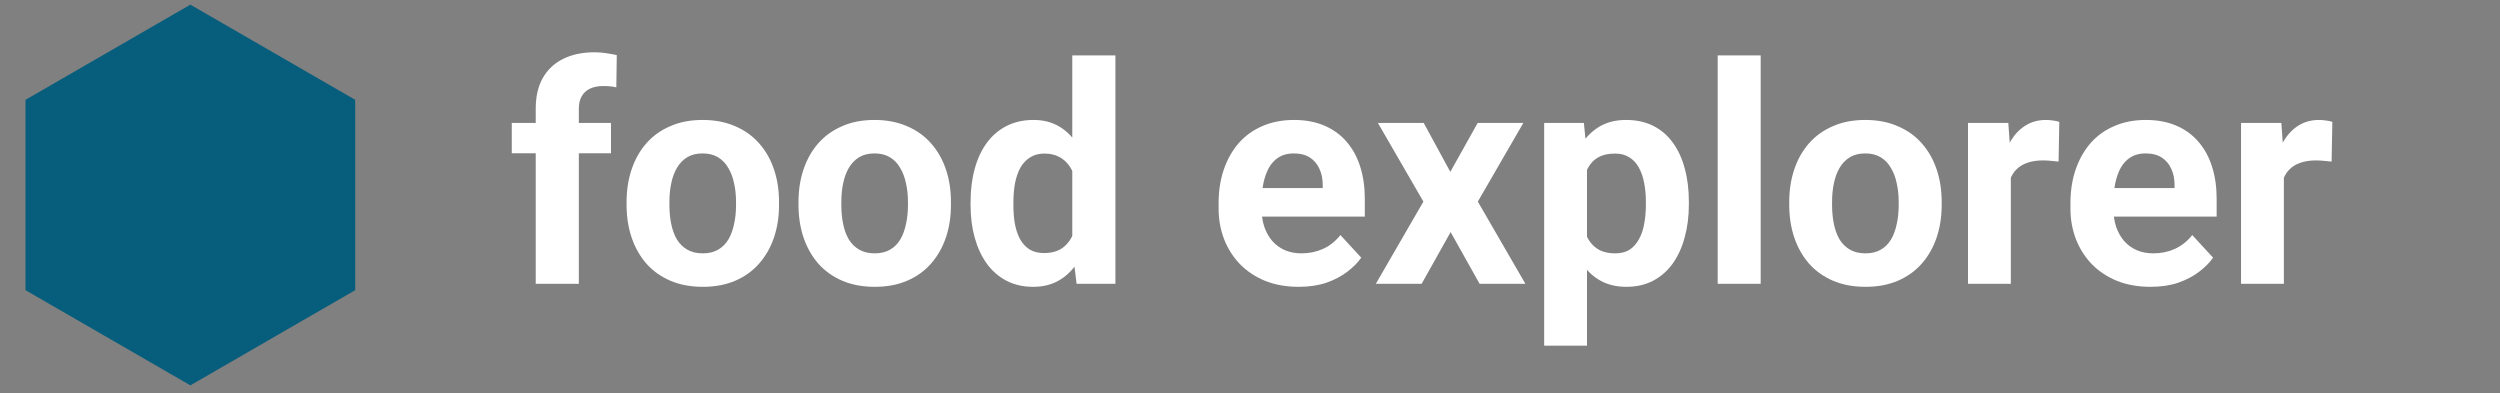 <svg width="197" height="31" viewBox="0 0 197 31" fill="none" xmlns="http://www.w3.org/2000/svg">
<rect x="0" y="0" width="197" height="31" fill="#808080" stroke="none"/>
<g clip-path="url(#clip0_5_2895)">
<path d="M45.613 22.366H42.215V8.562C42.215 7.601 42.402 6.792 42.777 6.136C43.16 5.472 43.695 4.972 44.383 4.636C45.078 4.292 45.902 4.12 46.855 4.12C47.168 4.12 47.469 4.144 47.758 4.191C48.047 4.23 48.328 4.28 48.602 4.343L48.566 6.886C48.418 6.847 48.262 6.82 48.098 6.804C47.934 6.788 47.742 6.78 47.523 6.78C47.117 6.78 46.77 6.851 46.48 6.991C46.199 7.124 45.984 7.323 45.836 7.589C45.688 7.855 45.613 8.179 45.613 8.562V22.366ZM48.145 9.687V12.077H40.328V9.687H48.145ZM49.375 16.155V15.909C49.375 14.98 49.508 14.124 49.773 13.343C50.039 12.554 50.426 11.87 50.934 11.292C51.441 10.714 52.066 10.265 52.809 9.945C53.551 9.616 54.402 9.452 55.363 9.452C56.324 9.452 57.18 9.616 57.93 9.945C58.68 10.265 59.309 10.714 59.816 11.292C60.332 11.87 60.723 12.554 60.988 13.343C61.254 14.124 61.387 14.98 61.387 15.909V16.155C61.387 17.077 61.254 17.933 60.988 18.722C60.723 19.503 60.332 20.187 59.816 20.773C59.309 21.351 58.684 21.8 57.941 22.12C57.199 22.441 56.348 22.601 55.387 22.601C54.426 22.601 53.57 22.441 52.82 22.12C52.078 21.8 51.449 21.351 50.934 20.773C50.426 20.187 50.039 19.503 49.773 18.722C49.508 17.933 49.375 17.077 49.375 16.155ZM52.75 15.909V16.155C52.75 16.687 52.797 17.183 52.891 17.644C52.984 18.105 53.133 18.511 53.336 18.863C53.547 19.206 53.82 19.476 54.156 19.671C54.492 19.866 54.902 19.964 55.387 19.964C55.855 19.964 56.258 19.866 56.594 19.671C56.93 19.476 57.199 19.206 57.402 18.863C57.605 18.511 57.754 18.105 57.848 17.644C57.949 17.183 58 16.687 58 16.155V15.909C58 15.394 57.949 14.909 57.848 14.456C57.754 13.995 57.602 13.589 57.391 13.238C57.188 12.878 56.918 12.597 56.582 12.394C56.246 12.191 55.84 12.089 55.363 12.089C54.887 12.089 54.48 12.191 54.145 12.394C53.816 12.597 53.547 12.878 53.336 13.238C53.133 13.589 52.984 13.995 52.891 14.456C52.797 14.909 52.75 15.394 52.75 15.909ZM62.922 16.155V15.909C62.922 14.98 63.055 14.124 63.32 13.343C63.586 12.554 63.973 11.87 64.481 11.292C64.988 10.714 65.613 10.265 66.356 9.945C67.098 9.616 67.949 9.452 68.91 9.452C69.871 9.452 70.727 9.616 71.477 9.945C72.227 10.265 72.856 10.714 73.363 11.292C73.879 11.87 74.269 12.554 74.535 13.343C74.801 14.124 74.934 14.98 74.934 15.909V16.155C74.934 17.077 74.801 17.933 74.535 18.722C74.269 19.503 73.879 20.187 73.363 20.773C72.856 21.351 72.231 21.8 71.488 22.12C70.746 22.441 69.894 22.601 68.934 22.601C67.973 22.601 67.117 22.441 66.367 22.12C65.625 21.8 64.996 21.351 64.481 20.773C63.973 20.187 63.586 19.503 63.32 18.722C63.055 17.933 62.922 17.077 62.922 16.155ZM66.297 15.909V16.155C66.297 16.687 66.344 17.183 66.438 17.644C66.531 18.105 66.68 18.511 66.883 18.863C67.094 19.206 67.367 19.476 67.703 19.671C68.039 19.866 68.449 19.964 68.934 19.964C69.402 19.964 69.805 19.866 70.141 19.671C70.477 19.476 70.746 19.206 70.949 18.863C71.152 18.511 71.301 18.105 71.394 17.644C71.496 17.183 71.547 16.687 71.547 16.155V15.909C71.547 15.394 71.496 14.909 71.394 14.456C71.301 13.995 71.148 13.589 70.938 13.238C70.734 12.878 70.465 12.597 70.129 12.394C69.793 12.191 69.387 12.089 68.91 12.089C68.434 12.089 68.027 12.191 67.691 12.394C67.363 12.597 67.094 12.878 66.883 13.238C66.68 13.589 66.531 13.995 66.438 14.456C66.344 14.909 66.297 15.394 66.297 15.909ZM84.496 19.601V4.366H87.894V22.366H84.836L84.496 19.601ZM76.481 16.179V15.933C76.481 14.964 76.59 14.085 76.809 13.296C77.027 12.499 77.348 11.816 77.769 11.245C78.191 10.675 78.711 10.234 79.328 9.921C79.945 9.609 80.648 9.452 81.438 9.452C82.18 9.452 82.828 9.609 83.383 9.921C83.945 10.234 84.422 10.679 84.812 11.257C85.211 11.827 85.531 12.503 85.773 13.284C86.016 14.058 86.191 14.905 86.301 15.827V16.366C86.191 17.249 86.016 18.07 85.773 18.827C85.531 19.585 85.211 20.249 84.812 20.82C84.422 21.382 83.945 21.82 83.383 22.132C82.82 22.445 82.164 22.601 81.414 22.601C80.625 22.601 79.922 22.441 79.305 22.12C78.695 21.8 78.18 21.351 77.758 20.773C77.344 20.195 77.027 19.515 76.809 18.734C76.59 17.952 76.481 17.101 76.481 16.179ZM79.856 15.933V16.179C79.856 16.702 79.894 17.191 79.973 17.644C80.059 18.097 80.195 18.499 80.383 18.851C80.578 19.195 80.828 19.464 81.133 19.659C81.445 19.847 81.824 19.941 82.269 19.941C82.848 19.941 83.324 19.812 83.699 19.554C84.074 19.288 84.359 18.925 84.555 18.464C84.758 18.003 84.875 17.472 84.906 16.87V15.335C84.883 14.843 84.812 14.402 84.695 14.011C84.586 13.613 84.422 13.273 84.203 12.991C83.992 12.71 83.727 12.491 83.406 12.335C83.094 12.179 82.723 12.101 82.293 12.101C81.856 12.101 81.481 12.202 81.168 12.405C80.856 12.601 80.602 12.87 80.406 13.214C80.219 13.558 80.078 13.964 79.984 14.433C79.898 14.894 79.856 15.394 79.856 15.933ZM102.344 22.601C101.359 22.601 100.477 22.445 99.695 22.132C98.914 21.812 98.25 21.37 97.703 20.808C97.164 20.245 96.75 19.593 96.461 18.851C96.172 18.101 96.027 17.304 96.027 16.46V15.991C96.027 15.03 96.164 14.152 96.438 13.355C96.711 12.558 97.102 11.866 97.609 11.28C98.125 10.694 98.75 10.245 99.484 9.933C100.219 9.612 101.047 9.452 101.969 9.452C102.867 9.452 103.664 9.601 104.359 9.898C105.055 10.194 105.637 10.616 106.105 11.163C106.582 11.71 106.941 12.366 107.184 13.132C107.426 13.89 107.547 14.734 107.547 15.663V17.07H97.469V14.819H104.23V14.562C104.23 14.093 104.145 13.675 103.973 13.308C103.809 12.933 103.559 12.636 103.223 12.417C102.887 12.198 102.457 12.089 101.934 12.089C101.488 12.089 101.105 12.187 100.785 12.382C100.465 12.577 100.203 12.851 100 13.202C99.805 13.554 99.656 13.968 99.555 14.444C99.461 14.913 99.414 15.429 99.414 15.991V16.46C99.414 16.968 99.484 17.437 99.625 17.866C99.773 18.296 99.981 18.667 100.246 18.98C100.52 19.292 100.848 19.534 101.23 19.706C101.621 19.878 102.062 19.964 102.555 19.964C103.164 19.964 103.73 19.847 104.254 19.613C104.785 19.37 105.242 19.007 105.625 18.523L107.266 20.304C107 20.687 106.637 21.054 106.176 21.405C105.723 21.757 105.176 22.046 104.535 22.273C103.895 22.491 103.164 22.601 102.344 22.601ZM112.188 9.687L114.285 13.542L116.441 9.687H120.039L116.453 15.886L120.203 22.366H116.594L114.309 18.288L112.023 22.366H108.414L112.164 15.886L108.578 9.687H112.188ZM125.055 12.124V27.241H121.68V9.687H124.809L125.055 12.124ZM133.082 15.886V16.132C133.082 17.054 132.973 17.909 132.754 18.698C132.543 19.488 132.23 20.175 131.816 20.761C131.402 21.339 130.887 21.792 130.27 22.12C129.66 22.441 128.957 22.601 128.16 22.601C127.387 22.601 126.715 22.445 126.145 22.132C125.574 21.82 125.094 21.382 124.703 20.82C124.32 20.249 124.012 19.589 123.777 18.839C123.543 18.089 123.363 17.284 123.238 16.425V15.78C123.363 14.859 123.543 14.015 123.777 13.249C124.012 12.476 124.32 11.808 124.703 11.245C125.094 10.675 125.57 10.234 126.133 9.921C126.703 9.609 127.371 9.452 128.137 9.452C128.941 9.452 129.648 9.605 130.258 9.909C130.875 10.214 131.391 10.652 131.805 11.222C132.227 11.792 132.543 12.472 132.754 13.261C132.973 14.05 133.082 14.925 133.082 15.886ZM129.695 16.132V15.886C129.695 15.347 129.648 14.851 129.555 14.398C129.469 13.937 129.328 13.534 129.133 13.191C128.945 12.847 128.695 12.581 128.383 12.394C128.078 12.198 127.707 12.101 127.27 12.101C126.809 12.101 126.414 12.175 126.086 12.323C125.766 12.472 125.504 12.687 125.301 12.968C125.098 13.249 124.945 13.585 124.844 13.976C124.742 14.366 124.68 14.808 124.656 15.3V16.929C124.695 17.507 124.805 18.027 124.984 18.488C125.164 18.941 125.441 19.3 125.816 19.566C126.191 19.831 126.684 19.964 127.293 19.964C127.738 19.964 128.113 19.866 128.418 19.671C128.723 19.468 128.969 19.191 129.156 18.839C129.352 18.488 129.488 18.081 129.566 17.62C129.652 17.159 129.695 16.663 129.695 16.132ZM138.742 4.366V22.366H135.355V4.366H138.742ZM140.992 16.155V15.909C140.992 14.98 141.125 14.124 141.391 13.343C141.656 12.554 142.043 11.87 142.551 11.292C143.059 10.714 143.684 10.265 144.426 9.945C145.168 9.616 146.02 9.452 146.98 9.452C147.941 9.452 148.797 9.616 149.547 9.945C150.297 10.265 150.926 10.714 151.434 11.292C151.949 11.87 152.34 12.554 152.605 13.343C152.871 14.124 153.004 14.98 153.004 15.909V16.155C153.004 17.077 152.871 17.933 152.605 18.722C152.34 19.503 151.949 20.187 151.434 20.773C150.926 21.351 150.301 21.8 149.559 22.12C148.816 22.441 147.965 22.601 147.004 22.601C146.043 22.601 145.188 22.441 144.438 22.12C143.695 21.8 143.066 21.351 142.551 20.773C142.043 20.187 141.656 19.503 141.391 18.722C141.125 17.933 140.992 17.077 140.992 16.155ZM144.367 15.909V16.155C144.367 16.687 144.414 17.183 144.508 17.644C144.602 18.105 144.75 18.511 144.953 18.863C145.164 19.206 145.438 19.476 145.773 19.671C146.109 19.866 146.52 19.964 147.004 19.964C147.473 19.964 147.875 19.866 148.211 19.671C148.547 19.476 148.816 19.206 149.02 18.863C149.223 18.511 149.371 18.105 149.465 17.644C149.566 17.183 149.617 16.687 149.617 16.155V15.909C149.617 15.394 149.566 14.909 149.465 14.456C149.371 13.995 149.219 13.589 149.008 13.238C148.805 12.878 148.535 12.597 148.199 12.394C147.863 12.191 147.457 12.089 146.98 12.089C146.504 12.089 146.098 12.191 145.762 12.394C145.434 12.597 145.164 12.878 144.953 13.238C144.75 13.589 144.602 13.995 144.508 14.456C144.414 14.909 144.367 15.394 144.367 15.909ZM158.453 12.452V22.366H155.078V9.687H158.254L158.453 12.452ZM162.273 9.605L162.215 12.734C162.051 12.71 161.852 12.691 161.617 12.675C161.391 12.652 161.184 12.64 160.996 12.64C160.52 12.64 160.105 12.702 159.754 12.827C159.41 12.944 159.121 13.12 158.887 13.355C158.66 13.589 158.488 13.874 158.371 14.21C158.262 14.546 158.199 14.929 158.184 15.359L157.504 15.148C157.504 14.327 157.586 13.573 157.75 12.886C157.914 12.191 158.152 11.585 158.465 11.069C158.785 10.554 159.176 10.155 159.637 9.874C160.098 9.593 160.625 9.452 161.219 9.452C161.406 9.452 161.598 9.468 161.793 9.499C161.988 9.523 162.148 9.558 162.273 9.605ZM169.469 22.601C168.484 22.601 167.602 22.445 166.82 22.132C166.039 21.812 165.375 21.37 164.828 20.808C164.289 20.245 163.875 19.593 163.586 18.851C163.297 18.101 163.152 17.304 163.152 16.46V15.991C163.152 15.03 163.289 14.152 163.562 13.355C163.836 12.558 164.227 11.866 164.734 11.28C165.25 10.694 165.875 10.245 166.609 9.933C167.344 9.612 168.172 9.452 169.094 9.452C169.992 9.452 170.789 9.601 171.484 9.898C172.18 10.194 172.762 10.616 173.23 11.163C173.707 11.71 174.066 12.366 174.309 13.132C174.551 13.89 174.672 14.734 174.672 15.663V17.07H164.594V14.819H171.355V14.562C171.355 14.093 171.27 13.675 171.098 13.308C170.934 12.933 170.684 12.636 170.348 12.417C170.012 12.198 169.582 12.089 169.059 12.089C168.613 12.089 168.23 12.187 167.91 12.382C167.59 12.577 167.328 12.851 167.125 13.202C166.93 13.554 166.781 13.968 166.68 14.444C166.586 14.913 166.539 15.429 166.539 15.991V16.46C166.539 16.968 166.609 17.437 166.75 17.866C166.898 18.296 167.105 18.667 167.371 18.98C167.645 19.292 167.973 19.534 168.355 19.706C168.746 19.878 169.188 19.964 169.68 19.964C170.289 19.964 170.855 19.847 171.379 19.613C171.91 19.37 172.367 19.007 172.75 18.523L174.391 20.304C174.125 20.687 173.762 21.054 173.301 21.405C172.848 21.757 172.301 22.046 171.66 22.273C171.02 22.491 170.289 22.601 169.469 22.601ZM179.969 12.452V22.366H176.594V9.687H179.77L179.969 12.452ZM183.789 9.605L183.73 12.734C183.566 12.71 183.367 12.691 183.133 12.675C182.906 12.652 182.699 12.64 182.512 12.64C182.035 12.64 181.621 12.702 181.27 12.827C180.926 12.944 180.637 13.12 180.402 13.355C180.176 13.589 180.004 13.874 179.887 14.21C179.777 14.546 179.715 14.929 179.699 15.359L179.02 15.148C179.02 14.327 179.102 13.573 179.266 12.886C179.43 12.191 179.668 11.585 179.98 11.069C180.301 10.554 180.691 10.155 181.152 9.874C181.613 9.593 182.141 9.452 182.734 9.452C182.922 9.452 183.113 9.468 183.309 9.499C183.504 9.523 183.664 9.558 183.789 9.605Z" fill="white"/>
<path d="M15 0.366L27.99 7.866V22.866L15 30.366L2.01 22.866V7.866L15 0.366Z" fill="#065E7C"/>
</g>
<defs>
<clipPath id="clip0_5_2895">
<rect width="197" height="30" fill="white" transform="translate(0 0.366)"/>
</clipPath>
</defs>
</svg>
